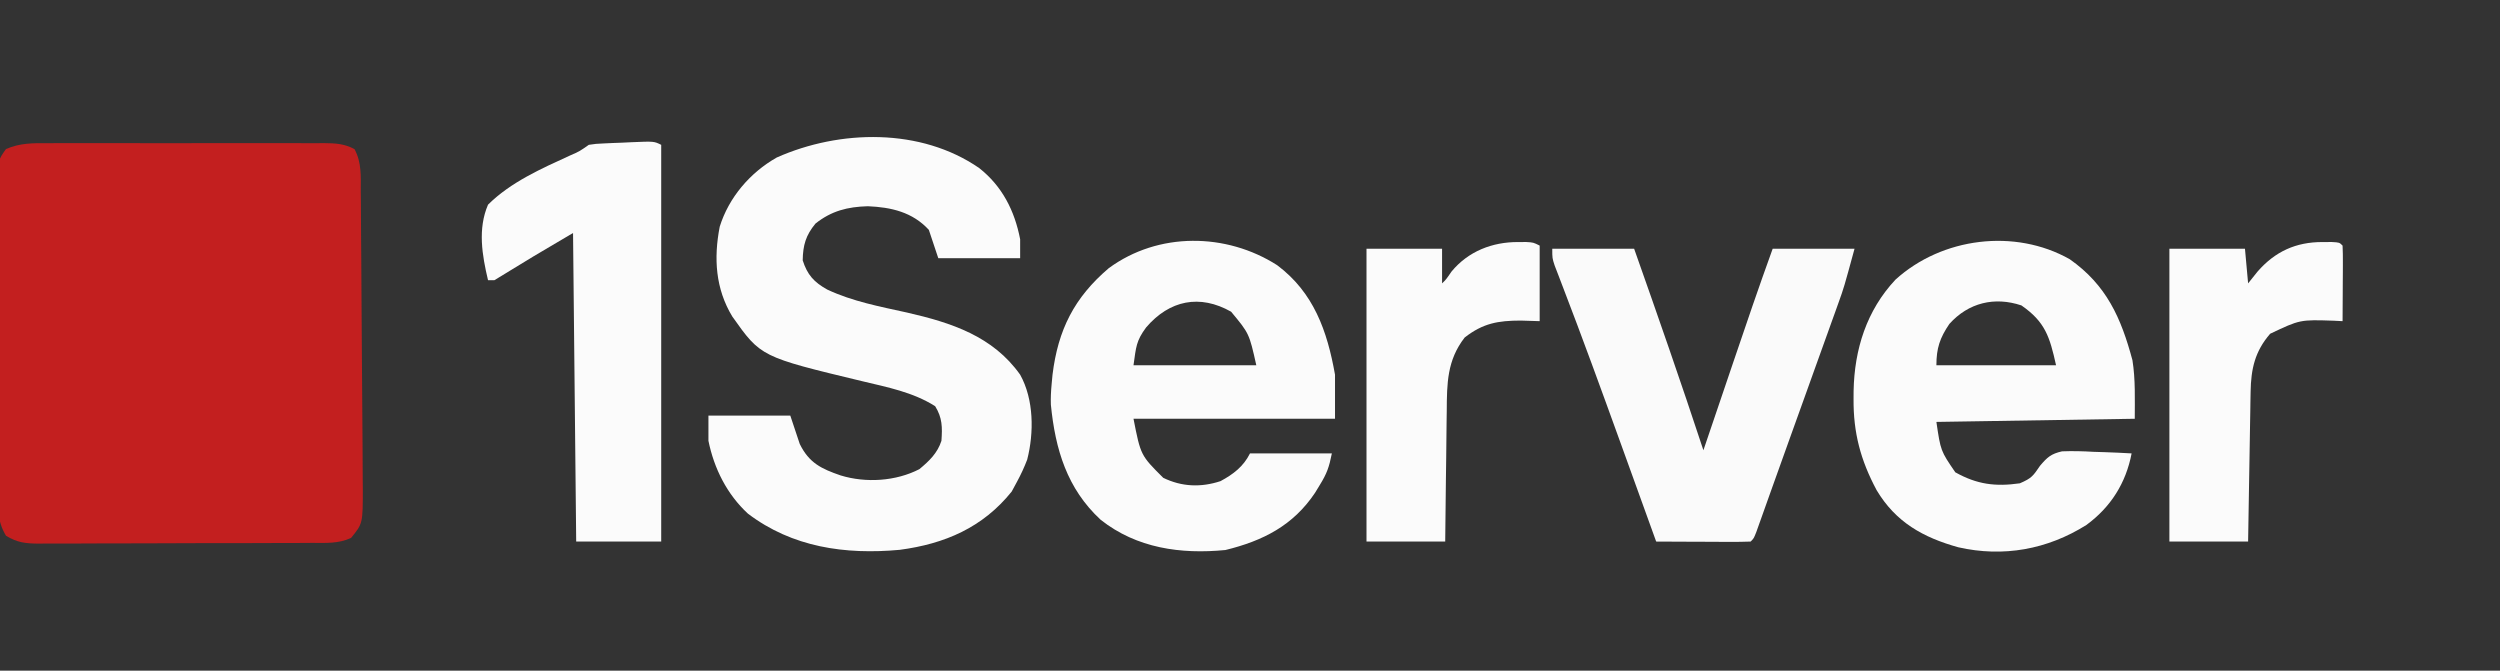 <?xml version="1.0" encoding="UTF-8"?>
<svg version="1.1" xmlns="http://www.w3.org/2000/svg" width="794" height="213">
<rect width="100%" height="100%" fill="#333333" stroke="none"/>
<path d="M0 0 C1.528 -0.011 1.528 -0.011 3.086 -0.021 C6.449 -0.039 9.811 -0.027 13.174 -0.014 C15.511 -0.016 17.848 -0.02 20.186 -0.025 C25.082 -0.031 29.979 -0.023 34.875 -0.004 C41.156 0.019 47.436 0.006 53.717 -0.018 C58.542 -0.033 63.368 -0.028 68.193 -0.018 C70.509 -0.015 72.825 -0.018 75.142 -0.028 C78.376 -0.038 81.609 -0.022 84.844 0 C86.283 -0.012 86.283 -0.012 87.752 -0.025 C91.482 0.023 94.118 0.129 97.447 1.879 C99.744 6.176 99.444 10.451 99.435 15.25 C99.448 16.343 99.462 17.436 99.476 18.562 C99.516 22.18 99.527 25.798 99.537 29.416 C99.557 31.929 99.578 34.443 99.601 36.956 C99.645 42.227 99.676 47.498 99.696 52.769 C99.719 58.854 99.763 64.938 99.819 71.023 C99.873 76.884 99.915 82.746 99.951 88.608 C99.966 91.098 99.985 93.588 100.006 96.078 C100.033 99.561 100.046 103.044 100.056 106.527 C100.071 108.07 100.071 108.07 100.087 109.644 C100.086 120.78 100.086 120.78 96.352 125.366 C92.324 127.225 88.318 126.951 83.936 126.938 C82.929 126.946 81.922 126.954 80.884 126.963 C77.553 126.987 74.223 126.988 70.892 126.986 C68.578 126.993 66.264 127.001 63.95 127.009 C59.099 127.023 54.248 127.024 49.396 127.019 C43.177 127.013 36.959 127.043 30.74 127.084 C25.961 127.11 21.182 127.112 16.403 127.109 C14.11 127.11 11.817 127.12 9.524 127.138 C6.318 127.16 3.114 127.15 -0.092 127.133 C-1.04 127.146 -1.988 127.159 -2.965 127.173 C-7.163 127.119 -9.57 126.858 -13.231 124.682 C-16.092 119.946 -15.841 115.712 -15.79 110.273 C-15.799 109.138 -15.807 108.002 -15.816 106.832 C-15.838 103.08 -15.824 99.329 -15.807 95.576 C-15.81 92.97 -15.815 90.363 -15.821 87.757 C-15.83 82.295 -15.819 76.834 -15.795 71.372 C-15.767 65.061 -15.776 58.75 -15.804 52.438 C-15.829 46.361 -15.827 40.285 -15.812 34.208 C-15.809 31.624 -15.813 29.04 -15.824 26.456 C-15.837 22.847 -15.818 19.241 -15.79 15.633 C-15.8 14.561 -15.81 13.489 -15.82 12.385 C-15.719 5.322 -15.719 5.322 -13.236 1.855 C-8.781 -0.071 -4.809 -0.041 0 0 Z " fill="#C31F1F" transform="translate(15.143,45.482)"/>
<path d="M0 0 C7.314 5.776 11.257 13.543 13.008 22.625 C13.008 24.605 13.008 26.585 13.008 28.625 C4.428 28.625 -4.152 28.625 -12.992 28.625 C-13.982 25.655 -14.972 22.685 -15.992 19.625 C-21.203 13.967 -27.959 12.439 -35.367 12.125 C-41.794 12.304 -46.901 13.587 -51.992 17.625 C-55.078 21.369 -55.973 24.488 -56.055 29.312 C-54.578 33.918 -52.478 36.24 -48.234 38.605 C-40.158 42.375 -31.578 43.982 -22.916 45.893 C-8.811 49.125 4.331 53.398 13.008 65.625 C17.387 73.488 17.431 84.064 15.246 92.602 C14.309 95.053 13.259 97.32 12.008 99.625 C11.451 100.656 10.894 101.688 10.32 102.75 C1.139 114.164 -10.915 119.353 -25.242 121.25 C-42.523 122.842 -59.366 120.464 -73.469 109.742 C-80.104 103.604 -84.194 95.452 -85.992 86.625 C-85.992 83.985 -85.992 81.345 -85.992 78.625 C-77.412 78.625 -68.832 78.625 -59.992 78.625 C-59.002 81.595 -58.012 84.565 -56.992 87.625 C-54.029 93.666 -50.109 95.525 -43.992 97.625 C-35.977 100.08 -26.452 99.477 -18.992 95.625 C-15.859 93.025 -13.26 90.543 -11.992 86.625 C-11.684 82.304 -11.699 79.322 -13.992 75.625 C-21.07 71.159 -29.134 69.617 -37.18 67.688 C-69.352 59.955 -69.352 59.955 -78.43 47.125 C-83.751 38.325 -84.356 28.655 -82.41 18.625 C-79.518 9.329 -72.771 1.447 -64.297 -3.352 C-44.215 -12.269 -18.539 -12.795 0 0 Z " fill="#FBFBFB" transform="translate(310.992,53.375)"/>
<path d="M0 0 C11.642 8.708 15.923 20.909 18.387 34.785 C18.387 39.405 18.387 44.025 18.387 48.785 C-2.733 48.785 -23.853 48.785 -45.613 48.785 C-43.338 60.386 -43.338 60.386 -36.176 67.535 C-30.276 70.413 -24.214 70.637 -17.988 68.598 C-13.931 66.419 -10.705 63.968 -8.613 59.785 C-0.033 59.785 8.547 59.785 17.387 59.785 C16.513 64.152 15.814 66.156 13.574 69.785 C13.073 70.61 12.571 71.435 12.055 72.285 C5.108 82.697 -4.524 87.563 -16.426 90.473 C-30.575 91.86 -44.584 89.912 -56.023 80.883 C-66.729 70.999 -70.459 58.493 -71.859 44.289 C-71.928 42.081 -71.823 39.985 -71.613 37.785 C-71.52 36.791 -71.428 35.797 -71.332 34.773 C-69.579 20.532 -64.442 10.315 -53.488 0.973 C-37.733 -10.612 -16.154 -10.321 0 0 Z M-41.613 19.785 C-44.798 24.107 -44.777 25.929 -45.613 31.785 C-32.743 31.785 -19.873 31.785 -6.613 31.785 C-8.86 21.704 -8.86 21.704 -14.613 14.785 C-24.529 9.173 -34.148 11.075 -41.613 19.785 Z " fill="#FBFBFB" transform="translate(405.613,84.215)"/>
<path d="M0 0 C11.732 8.242 16.336 18.703 19.926 32.094 C20.906 38.216 20.66 44.48 20.66 50.68 C-0.13 51.01 -20.92 51.34 -42.34 51.68 C-40.993 60.875 -40.993 60.875 -36.34 67.68 C-29.434 71.536 -23.626 72.292 -15.84 71.18 C-12.07 69.564 -11.628 68.834 -9.43 65.617 C-7.131 62.905 -5.935 61.814 -2.432 61.025 C0.942 60.893 4.227 60.98 7.598 61.18 C8.758 61.216 9.919 61.252 11.115 61.289 C13.967 61.383 16.812 61.514 19.66 61.68 C17.867 71.06 13.06 78.719 5.301 84.41 C-7.072 92.191 -21.081 94.75 -35.402 91.492 C-46.592 88.366 -55.246 83.527 -61.32 73.367 C-66.428 63.813 -68.729 55.154 -68.652 44.367 C-68.647 43.539 -68.643 42.711 -68.637 41.858 C-68.386 28.637 -64.513 16.281 -55.336 6.492 C-40.575 -6.911 -17.433 -9.837 0 0 Z M-38.215 20.555 C-41.253 25.023 -42.34 28.285 -42.34 33.68 C-29.8 33.68 -17.26 33.68 -4.34 33.68 C-6.354 24.616 -7.789 19.907 -15.34 14.68 C-23.899 11.827 -32.145 13.811 -38.215 20.555 Z " fill="#FBFBFB" transform="translate(657.34,82.32)"/>
<path d="M0 0 C8.58 0 17.16 0 26 0 C33.525 21.273 40.944 42.566 48 64 C48.202 63.405 48.404 62.809 48.612 62.196 C50.736 55.932 52.862 49.669 54.989 43.407 C55.779 41.077 56.57 38.748 57.36 36.418 C61.487 24.247 65.624 12.085 70 0 C78.58 0 87.16 0 96 0 C92.625 12.375 92.625 12.375 90.966 16.993 C90.595 18.032 90.224 19.072 89.842 20.143 C89.448 21.233 89.054 22.323 88.648 23.445 C88.021 25.197 88.021 25.197 87.381 26.985 C86.049 30.7 84.712 34.412 83.375 38.125 C82.501 40.561 81.627 42.997 80.754 45.434 C79.028 50.246 77.298 55.058 75.565 59.868 C73.829 64.69 72.101 69.515 70.38 74.343 C69.965 75.505 69.549 76.666 69.121 77.863 C68.332 80.072 67.545 82.282 66.76 84.492 C66.411 85.468 66.062 86.444 65.702 87.449 C65.243 88.736 65.243 88.736 64.775 90.05 C64 92 64 92 63 93 C60.781 93.088 58.56 93.107 56.34 93.098 C55.343 93.096 55.343 93.096 54.326 93.093 C52.197 93.088 50.067 93.075 47.938 93.062 C46.497 93.057 45.056 93.053 43.615 93.049 C40.077 93.038 36.538 93.021 33 93 C32.764 92.344 32.527 91.689 32.284 91.013 C29.518 83.348 26.75 75.683 23.98 68.019 C23.254 66.01 22.528 64.001 21.802 61.992 C15.727 45.181 9.623 28.384 3.202 11.701 C2.768 10.564 2.334 9.426 1.887 8.254 C1.518 7.298 1.149 6.342 0.768 5.358 C0 3 0 3 0 0 Z " fill="#FAFAFA" transform="translate(493,79)"/>
<path d="M0 0 C0 41.58 0 83.16 0 126 C-8.91 126 -17.82 126 -27 126 C-27.495 77.49 -27.495 77.49 -28 28 C-40.568 35.388 -40.568 35.388 -53 43 C-53.66 43 -54.32 43 -55 43 C-56.886 35.077 -58.314 26.678 -55 19 C-47.786 11.85 -38.145 7.592 -29.003 3.407 C-25.916 2.052 -25.916 2.052 -23 0 C-20.763 -0.335 -20.763 -0.335 -18.184 -0.449 C-17.255 -0.492 -16.326 -0.536 -15.369 -0.58 C-13.918 -0.633 -13.918 -0.633 -12.438 -0.688 C-10.981 -0.758 -10.981 -0.758 -9.494 -0.83 C-2.272 -1.136 -2.272 -1.136 0 0 Z " fill="#FBFBFB" transform="translate(210,46)"/>
<path d="M0 0 C1.303 -0.004 1.303 -0.004 2.633 -0.008 C4.875 0.125 4.875 0.125 6.875 1.125 C6.875 9.045 6.875 16.965 6.875 25.125 C4.895 25.063 2.915 25.001 0.875 24.938 C-6.362 24.953 -11.101 25.773 -16.938 30.312 C-22.552 37.531 -22.587 44.919 -22.637 53.719 C-22.655 54.906 -22.673 56.093 -22.691 57.317 C-22.745 61.086 -22.779 64.855 -22.812 68.625 C-22.846 71.19 -22.88 73.755 -22.916 76.32 C-23.003 82.589 -23.063 88.856 -23.125 95.125 C-31.375 95.125 -39.625 95.125 -48.125 95.125 C-48.125 64.435 -48.125 33.745 -48.125 2.125 C-40.205 2.125 -32.285 2.125 -24.125 2.125 C-24.125 5.755 -24.125 9.385 -24.125 13.125 C-22.863 11.915 -22.863 11.915 -21.125 9.375 C-15.796 2.928 -8.188 -0.024 0 0 Z " fill="#FBFBFB" transform="translate(482.125,76.875)"/>
<path d="M0 0 C0.982 -0.003 1.965 -0.005 2.977 -0.008 C5.375 0.125 5.375 0.125 6.375 1.125 C6.462 2.906 6.482 4.69 6.473 6.473 C6.469 7.552 6.466 8.632 6.463 9.744 C6.45 11.449 6.45 11.449 6.438 13.188 C6.433 14.328 6.428 15.468 6.424 16.643 C6.412 19.47 6.396 22.298 6.375 25.125 C5.469 25.079 4.563 25.032 3.629 24.984 C-7.139 24.62 -7.139 24.62 -16.625 29.125 C-21.467 34.714 -22.709 40.28 -22.83 47.558 C-22.85 48.619 -22.87 49.679 -22.891 50.772 C-22.916 52.472 -22.916 52.472 -22.941 54.207 C-22.962 55.376 -22.983 56.546 -23.004 57.75 C-23.07 61.479 -23.129 65.208 -23.188 68.938 C-23.231 71.468 -23.274 73.999 -23.318 76.529 C-23.426 82.728 -23.525 88.926 -23.625 95.125 C-31.875 95.125 -40.125 95.125 -48.625 95.125 C-48.625 64.435 -48.625 33.745 -48.625 2.125 C-40.705 2.125 -32.785 2.125 -24.625 2.125 C-24.295 5.755 -23.965 9.385 -23.625 13.125 C-22.635 11.887 -21.645 10.65 -20.625 9.375 C-15.088 3.016 -8.428 -0.022 0 0 Z " fill="#FBFBFB" transform="translate(737.625,76.875)"/>
</svg>
